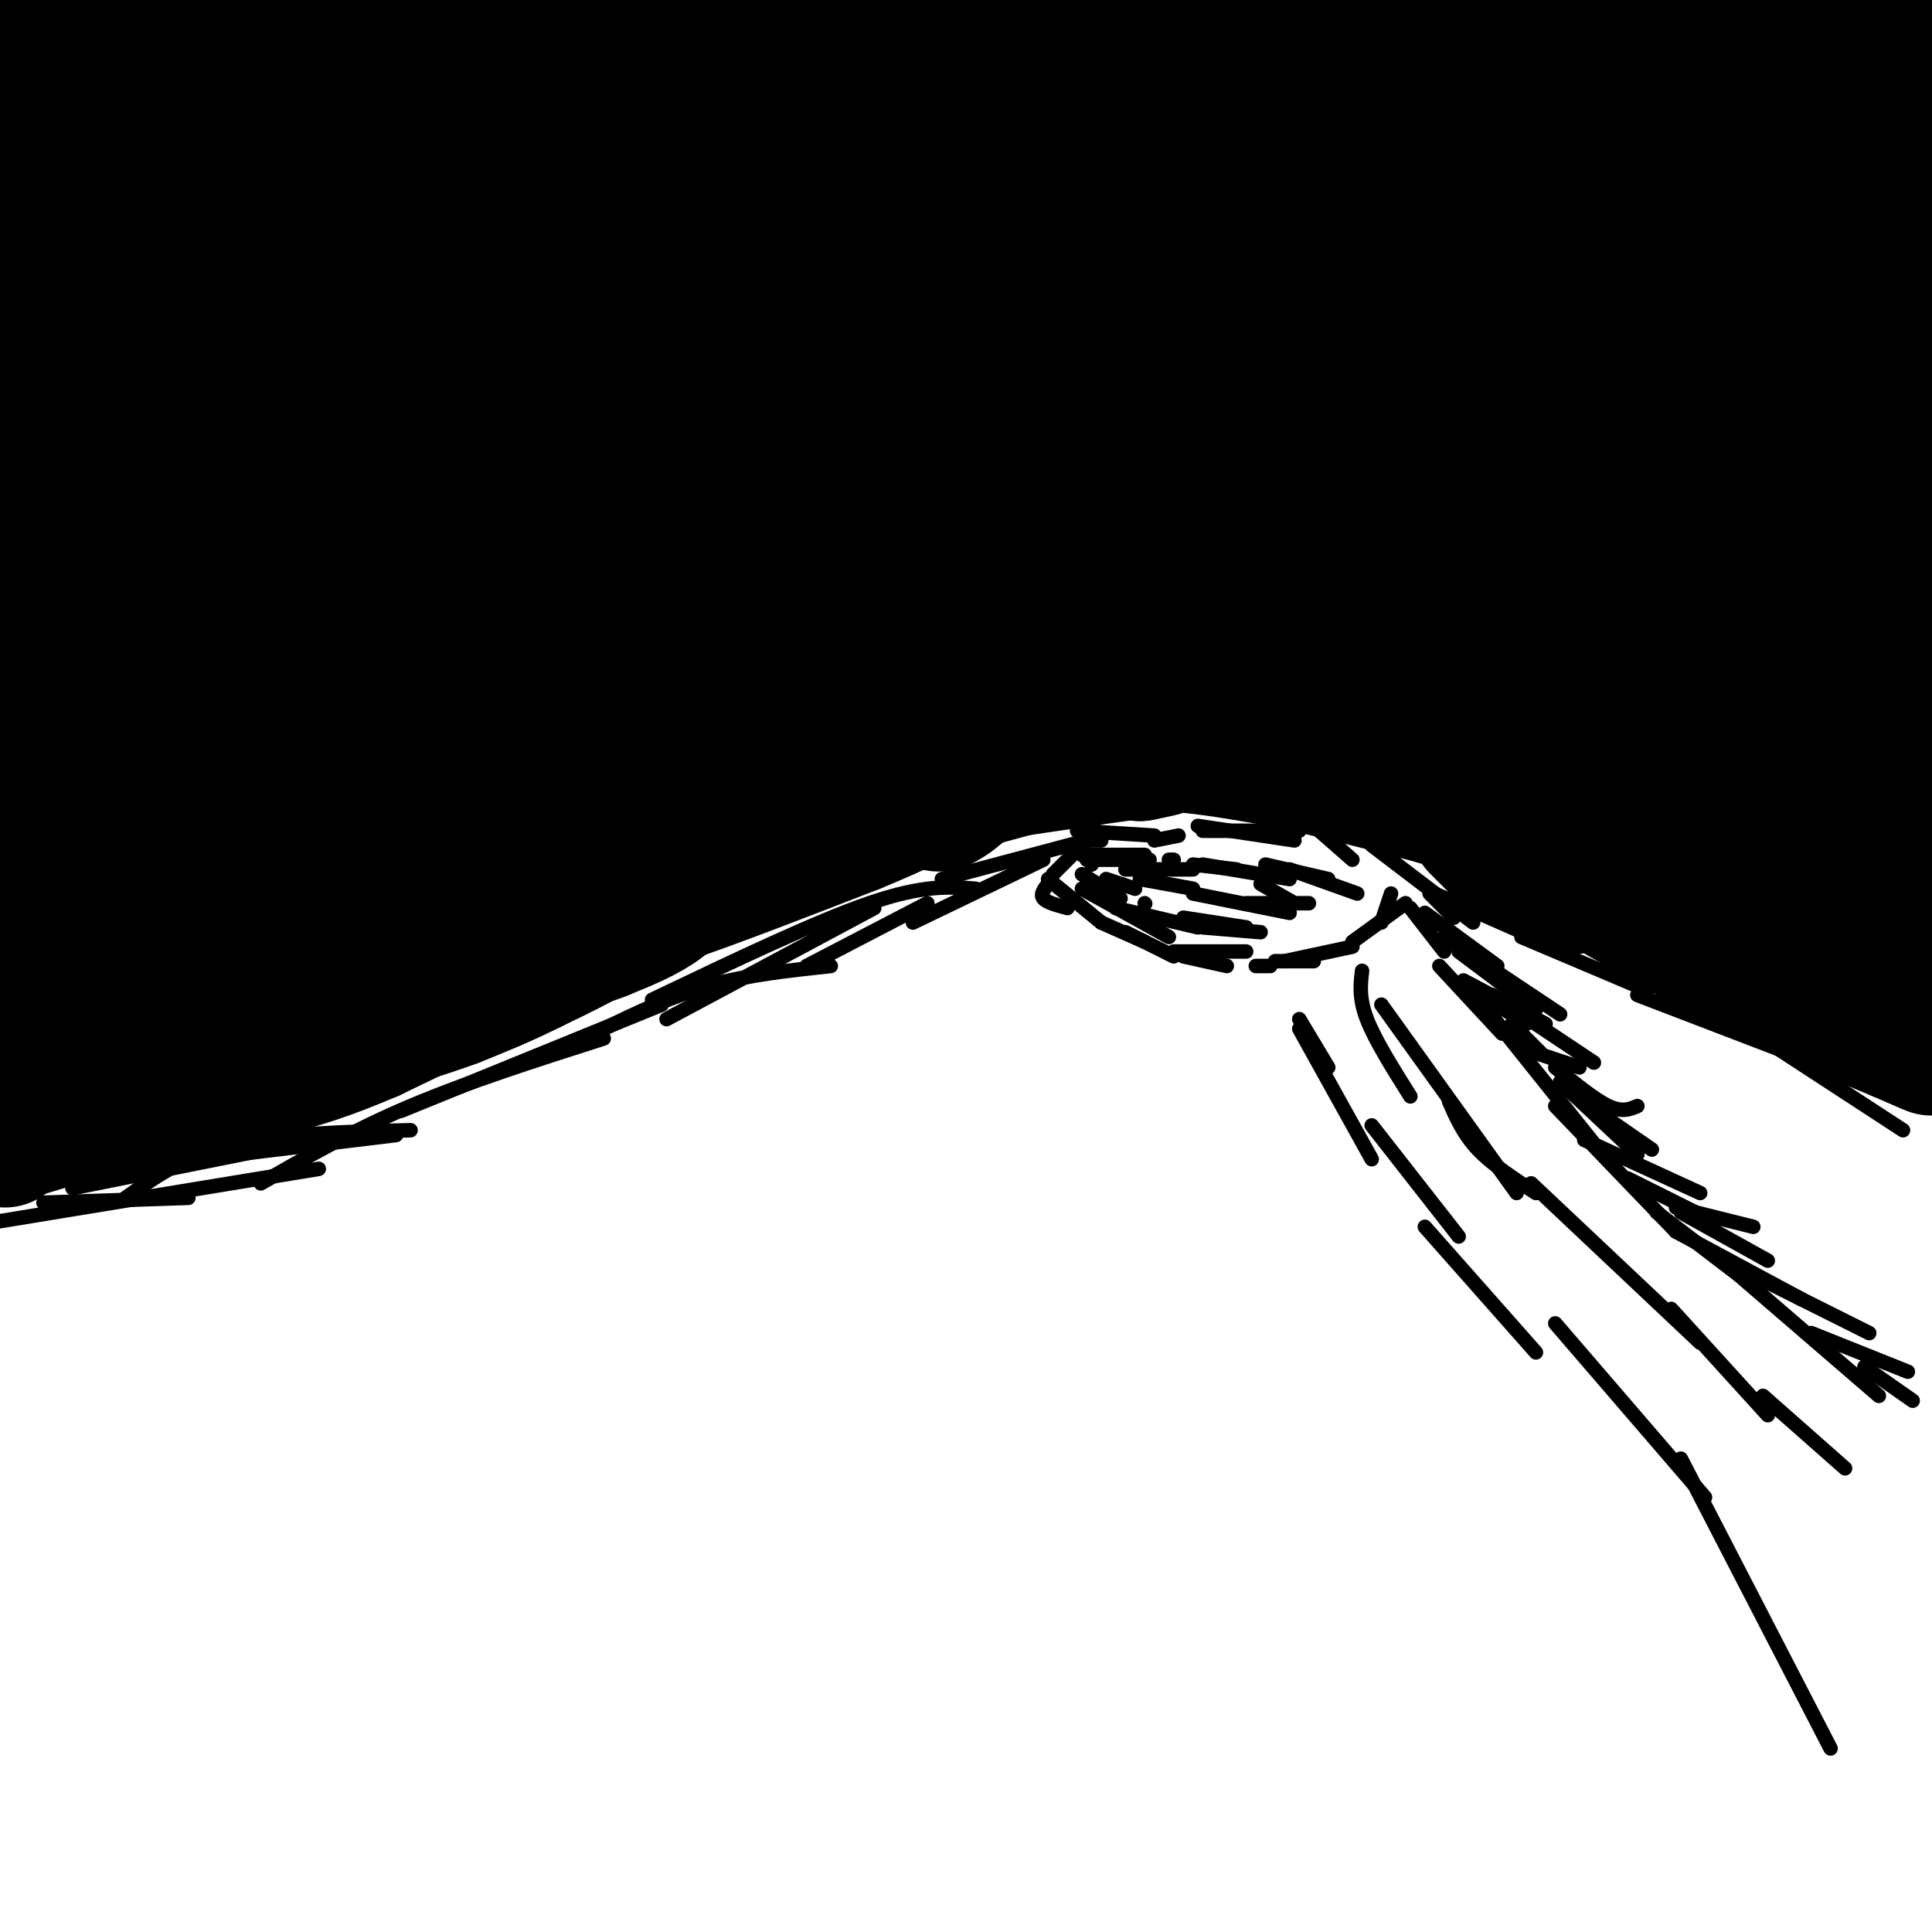 <svg viewBox='0 0 400 400' version='1.1' xmlns='http://www.w3.org/2000/svg' xmlns:xlink='http://www.w3.org/1999/xlink'><g fill='none' stroke='#000000' stroke-width='3' stroke-linecap='round' stroke-linejoin='round'><path d='M227,172c0.000,0.000 -9.000,9.000 -9,9'/><path d='M216,178c0.000,0.000 -27.000,13.000 -27,13'/><path d='M225,174c0.000,0.000 -30.000,8.000 -30,8'/><path d='M192,187c0.000,0.000 -25.000,13.000 -25,13'/><path d='M202,184c-5.417,-0.417 -10.833,-0.833 -22,3c-11.167,3.833 -28.083,11.917 -45,20'/><path d='M172,200c-8.583,0.917 -17.167,1.833 -25,4c-7.833,2.167 -14.917,5.583 -22,9'/><path d='M181,188c0.000,0.000 -43.000,23.000 -43,23'/><path d='M137,208c0.000,0.000 -54.000,22.000 -54,22'/><path d='M125,215c-14.083,4.500 -28.167,9.000 -40,14c-11.833,5.000 -21.417,10.500 -31,16'/><path d='M85,234c-13.583,0.333 -27.167,0.667 -37,3c-9.833,2.333 -15.917,6.667 -22,11'/><path d='M82,235c0.000,0.000 -58.000,7.000 -58,7'/><path d='M66,242c0.000,0.000 -67.000,11.000 -67,11'/><path d='M9,249c0.000,0.000 30.000,-1.000 30,-1'/><path d='M55,238c0.000,0.000 -40.000,8.000 -40,8'/><path d='M224,174c0.000,0.000 4.000,0.000 4,0'/><path d='M223,172c0.000,0.000 16.000,1.000 16,1'/><path d='M239,174c0.000,0.000 5.000,-1.000 5,-1'/><path d='M249,172c0.000,0.000 20.000,0.000 20,0'/><path d='M248,171c0.000,0.000 20.000,3.000 20,3'/><path d='M272,171c0.000,0.000 8.000,7.000 8,7'/><path d='M284,175c0.000,0.000 21.000,16.000 21,16'/><path d='M297,185c0.000,0.000 25.000,11.000 25,11'/><path d='M315,194c0.000,0.000 26.000,11.000 26,11'/><path d='M348,204c0.000,0.000 46.000,30.000 46,30'/><path d='M348,208c0.000,0.000 52.000,21.000 52,21'/><path d='M339,206c0.000,0.000 60.000,23.000 60,23'/><path d='M288,185c0.000,0.000 -2.000,6.000 -2,6'/><path d='M291,187c0.000,0.000 -11.000,8.000 -11,8'/><path d='M280,196c0.000,0.000 -14.000,3.000 -14,3'/><path d='M272,199c0.000,0.000 -8.000,0.000 -8,0'/><path d='M258,197c0.000,0.000 -15.000,0.000 -15,0'/><path d='M260,200c0.000,0.000 3.000,0.000 3,0'/><path d='M254,200c0.000,0.000 -9.000,-2.000 -9,-2'/><path d='M243,198c0.000,0.000 -10.000,-5.000 -10,-5'/><path d='M228,191c0.000,0.000 -11.000,-9.000 -11,-9'/><path d='M217,183c-0.833,1.083 -1.667,2.167 -1,3c0.667,0.833 2.833,1.417 5,2'/><path d='M228,191c0.000,0.000 9.000,4.000 9,4'/><path d='M224,177c0.000,0.000 13.000,0.000 13,0'/><path d='M242,178c0.000,0.000 1.000,0.000 1,0'/><path d='M247,179c0.000,0.000 9.000,1.000 9,1'/><path d='M249,179c0.000,0.000 18.000,3.000 18,3'/><path d='M262,179c0.000,0.000 13.000,3.000 13,3'/><path d='M267,180c0.000,0.000 14.000,5.000 14,5'/><path d='M247,180c0.000,0.000 -14.000,0.000 -14,0'/><path d='M238,178c0.000,0.000 -13.000,0.000 -13,0'/><path d='M226,178c0.000,0.000 0.000,1.000 0,1'/><path d='M237,187c0.000,0.000 0.100,0.100 0.1,0.1'/><path d='M229,182c0.000,0.000 6.000,2.000 6,2'/><path d='M224,181c0.000,0.000 8.000,5.000 8,5'/><path d='M224,184c0.000,0.000 18.000,10.000 18,10'/><path d='M231,188c0.000,0.000 17.000,4.000 17,4'/><path d='M236,182c0.000,0.000 11.000,2.000 11,2'/><path d='M247,185c0.000,0.000 20.000,4.000 20,4'/><path d='M245,190c0.000,0.000 13.000,2.000 13,2'/><path d='M249,192c0.000,0.000 12.000,1.000 12,1'/><path d='M258,187c0.000,0.000 13.000,0.000 13,0'/><path d='M261,183c0.000,0.000 7.000,4.000 7,4'/><path d='M269,211c0.000,0.000 6.000,10.000 6,10'/><path d='M269,213c0.000,0.000 15.000,27.000 15,27'/><path d='M284,233c0.000,0.000 18.000,23.000 18,23'/><path d='M295,254c0.000,0.000 23.000,26.000 23,26'/><path d='M322,274c0.000,0.000 31.000,36.000 31,36'/><path d='M348,302c0.000,0.000 31.000,60.000 31,60'/><path d='M282,201c-0.333,2.833 -0.667,5.667 1,10c1.667,4.333 5.333,10.167 9,16'/><path d='M286,208c0.000,0.000 28.000,39.000 28,39'/><path d='M300,228c1.500,3.417 3.000,6.833 6,10c3.000,3.167 7.500,6.083 12,9'/><path d='M317,245c0.000,0.000 35.000,33.000 35,33'/><path d='M346,271c0.000,0.000 20.000,22.000 20,22'/><path d='M365,289c0.000,0.000 17.000,15.000 17,15'/><path d='M298,200c0.000,0.000 13.000,14.000 13,14'/><path d='M307,208c0.000,0.000 24.000,30.000 24,30'/><path d='M322,229c0.000,0.000 25.000,26.000 25,26'/><path d='M343,251c0.000,0.000 17.000,13.000 17,13'/><path d='M360,264c0.000,0.000 29.000,25.000 29,25'/><path d='M292,188c0.000,0.000 7.000,9.000 7,9'/><path d='M296,185c0.000,0.000 5.000,5.000 5,5'/><path d='M295,189c0.000,0.000 15.000,11.000 15,11'/><path d='M299,194c0.000,0.000 24.000,16.000 24,16'/><path d='M303,203c0.000,0.000 17.000,9.000 17,9'/><path d='M304,204c0.000,0.000 12.000,8.000 12,8'/><path d='M302,197c0.000,0.000 16.000,12.000 16,12'/><path d='M309,206c0.000,0.000 21.000,14.000 21,14'/><path d='M315,217c0.000,0.000 12.000,4.000 12,4'/><path d='M313,212c0.000,0.000 6.000,6.000 6,6'/><path d='M322,221c4.083,3.333 8.167,6.667 11,8c2.833,1.333 4.417,0.667 6,0'/><path d='M323,224c0.000,0.000 16.000,15.000 16,15'/><path d='M329,229c0.000,0.000 13.000,9.000 13,9'/><path d='M328,236c0.000,0.000 24.000,11.000 24,11'/><path d='M337,244c0.000,0.000 18.000,9.000 18,9'/><path d='M347,250c0.000,0.000 16.000,4.000 16,4'/><path d='M348,251c0.000,0.000 18.000,10.000 18,10'/><path d='M347,255c0.000,0.000 26.000,14.000 26,14'/><path d='M361,263c0.000,0.000 26.000,13.000 26,13'/><path d='M375,276c0.000,0.000 20.000,8.000 20,8'/><path d='M386,283c0.000,0.000 10.000,7.000 10,7'/></g>
<g fill='none' stroke='#000000' stroke-width='28' stroke-linecap='round' stroke-linejoin='round'><path d='M390,21c-92.583,-4.750 -185.167,-9.500 -182,-5c3.167,4.500 102.083,18.250 201,32'/><path d='M353,53c-50.696,0.506 -101.391,1.013 -145,0c-43.609,-1.013 -80.130,-3.545 -45,-6c35.130,-2.455 141.911,-4.833 177,-7c35.089,-2.167 -1.515,-4.122 -65,-1c-63.485,3.122 -153.853,11.321 -207,15c-53.147,3.679 -69.074,2.840 -85,2'/><path d='M273,47c32.356,3.889 64.711,7.778 42,6c-22.711,-1.778 -100.489,-9.222 -163,-13c-62.511,-3.778 -109.756,-3.889 -157,-4'/><path d='M191,12c116.032,-3.860 232.064,-7.719 186,-4c-46.064,3.719 -254.223,15.018 -308,20c-53.777,4.982 46.829,3.649 147,0c100.171,-3.649 199.906,-9.614 173,-11c-26.906,-1.386 -180.453,1.807 -334,5'/><path d='M55,22c1.833,-0.500 173.417,-4.250 345,-8'/><path d='M339,21c-22.289,-1.467 -44.578,-2.933 -113,1c-68.422,3.933 -182.978,13.267 -161,10c21.978,-3.267 180.489,-19.133 339,-35'/><path d='M55,23c0.000,0.000 -170.000,4.000 -170,4'/><path d='M145,26c0.000,0.000 -147.000,0.000 -147,0'/><path d='M0,26c73.917,-4.417 147.833,-8.833 144,-11c-3.833,-2.167 -85.417,-2.083 -167,-2'/><path d='M97,8c78.583,-2.250 157.167,-4.500 172,-6c14.833,-1.500 -34.083,-2.250 -83,-3'/><path d='M120,1c27.667,1.250 55.333,2.500 35,3c-20.333,0.500 -88.667,0.250 -157,0'/><path d='M-1,5c59.500,4.000 119.000,8.000 198,16c79.000,8.000 177.500,20.000 276,32'/><path d='M385,52c-113.711,-4.556 -227.422,-9.111 -263,-9c-35.578,0.111 6.978,4.889 72,9c65.022,4.111 152.511,7.556 240,11'/><path d='M386,60c-42.417,-1.333 -84.833,-2.667 -152,1c-67.167,3.667 -159.083,12.333 -251,21'/><path d='M7,83c0.000,0.000 400.000,2.000 400,2'/><path d='M357,78c0.000,0.000 -430.000,-5.000 -430,-5'/><path d='M344,73c-11.628,3.054 -23.257,6.108 -99,8c-75.743,1.892 -215.601,2.620 -201,2c14.601,-0.620 183.662,-2.590 279,-2c95.338,0.590 116.954,3.740 48,6c-68.954,2.260 -228.477,3.630 -388,5'/><path d='M52,96c44.289,-0.356 88.578,-0.711 138,8c49.422,8.711 103.978,26.489 137,31c33.022,4.511 44.511,-4.244 56,-13'/><path d='M383,122c15.893,-2.333 27.625,-1.667 4,-1c-23.625,0.667 -82.607,1.333 -163,-2c-80.393,-3.333 -182.196,-10.667 -284,-18'/><path d='M30,97c0.000,0.000 409.000,-1.000 409,-1'/><path d='M307,108c-63.583,0.613 -127.167,1.226 -177,0c-49.833,-1.226 -85.917,-4.292 -40,-4c45.917,0.292 173.833,3.940 241,7c67.167,3.060 73.583,5.530 80,8'/><path d='M364,133c-118.327,8.230 -236.654,16.459 -277,17c-40.346,0.541 -2.711,-6.608 20,-13c22.711,-6.392 30.499,-12.029 39,-16c8.501,-3.971 17.715,-6.278 31,-7c13.285,-0.722 30.643,0.139 48,1'/><path d='M225,115c25.774,1.095 66.208,3.333 45,4c-21.208,0.667 -104.060,-0.238 -160,2c-55.940,2.238 -84.970,7.619 -114,13'/><path d='M30,131c35.951,-5.356 71.901,-10.711 61,-13c-10.901,-2.289 -68.654,-1.510 -83,0c-14.346,1.510 14.715,3.753 50,5c35.285,1.247 76.796,1.499 93,2c16.204,0.501 7.102,1.250 -2,2'/><path d='M149,127c-27.000,10.833 -93.500,36.917 -160,63'/><path d='M23,177c29.833,-12.054 59.667,-24.107 73,-29c13.333,-4.893 10.167,-2.625 -1,-3c-11.167,-0.375 -30.333,-3.393 -48,-4c-17.667,-0.607 -33.833,1.196 -50,3'/><path d='M43,144c18.133,-3.978 36.267,-7.956 23,-2c-13.267,5.956 -57.933,21.844 -62,25c-4.067,3.156 32.467,-6.422 69,-16'/><path d='M73,151c32.345,-6.071 78.708,-13.250 68,-3c-10.708,10.250 -78.488,37.929 -112,51c-33.512,13.071 -32.756,11.536 -32,10'/><path d='M1,210c53.833,-12.583 107.667,-25.167 109,-24c1.333,1.167 -49.833,16.083 -101,31'/><path d='M9,217c-18.667,5.667 -14.833,4.333 -11,3'/><path d='M0,225c11.667,-2.667 23.333,-5.333 26,-6c2.667,-0.667 -3.667,0.667 -10,2'/><path d='M16,221c-4.667,1.667 -11.333,4.833 -18,8'/><path d='M-1,231c0.000,0.000 14.000,-2.000 14,-2'/><path d='M13,229c5.167,-1.500 11.083,-4.250 17,-7'/><path d='M30,222c6.511,-0.911 14.289,0.311 22,-1c7.711,-1.311 15.356,-5.156 23,-9'/><path d='M75,212c10.667,-4.833 25.833,-12.417 41,-20'/><path d='M116,192c14.733,-8.711 31.067,-20.489 43,-27c11.933,-6.511 19.467,-7.756 27,-9'/><path d='M186,156c9.179,-3.464 18.625,-7.625 22,-10c3.375,-2.375 0.679,-2.964 -10,2c-10.679,4.964 -29.339,15.482 -48,26'/><path d='M150,174c-15.500,7.167 -30.250,12.083 -45,17'/><path d='M105,191c-7.655,3.000 -4.292,2.000 -2,2c2.292,0.000 3.512,1.000 9,0c5.488,-1.000 15.244,-4.000 25,-7'/><path d='M137,186c10.833,-3.667 25.417,-9.333 40,-15'/><path d='M177,171c10.167,-4.167 15.583,-7.083 21,-10'/><path d='M198,161c8.000,-2.500 17.500,-3.750 27,-5'/><path d='M225,156c7.167,-1.167 11.583,-1.583 16,-2'/><path d='M241,154c6.500,0.167 14.750,1.583 23,3'/><path d='M264,157c9.333,1.833 21.167,4.917 33,8'/><path d='M297,165c12.333,3.833 26.667,9.417 41,15'/><path d='M338,180c13.333,4.333 26.167,7.667 39,11'/><path d='M377,191c10.500,2.667 17.250,3.833 24,5'/><path d='M396,180c-5.833,-10.083 -11.667,-20.167 -11,-26c0.667,-5.833 7.833,-7.417 15,-9'/><path d='M398,144c-19.756,5.289 -39.511,10.578 -50,13c-10.489,2.422 -11.711,1.978 -17,0c-5.289,-1.978 -14.644,-5.489 -24,-9'/><path d='M307,148c6.667,2.911 35.333,14.689 55,24c19.667,9.311 30.333,16.156 41,23'/><path d='M399,192c-17.750,-10.417 -35.500,-20.833 -40,-22c-4.500,-1.167 4.250,6.917 13,15'/><path d='M372,185c6.833,6.167 17.417,14.083 28,22'/><path d='M397,208c0.000,0.000 -44.000,-22.000 -44,-22'/><path d='M353,186c-9.467,-4.444 -11.133,-4.556 -8,-3c3.133,1.556 11.067,4.778 19,8'/><path d='M364,191c5.000,2.333 8.000,4.167 11,6'/><path d='M49,218c6.167,0.000 12.333,0.000 17,-1c4.667,-1.000 7.833,-3.000 11,-5'/><path d='M77,212c4.833,-2.333 11.417,-5.667 18,-9'/><path d='M95,203c5.667,-2.833 10.833,-5.417 16,-8'/><path d='M111,195c4.167,-1.667 6.583,-1.833 9,-2'/><path d='M120,193c-2.500,1.167 -13.250,5.083 -24,9'/><path d='M96,202c-1.500,0.833 6.750,-1.583 15,-4'/><path d='M111,198c4.167,-1.833 7.083,-4.417 10,-7'/><path d='M121,191c0.667,-1.000 -2.667,0.000 -6,1'/><path d='M32,223c0.000,0.000 -35.000,3.000 -35,3'/><path d='M149,173c0.000,0.000 -19.000,16.000 -19,16'/><path d='M130,189c-6.500,4.500 -13.250,7.750 -20,11'/><path d='M110,200c-6.000,3.000 -11.000,5.000 -16,7'/><path d='M94,207c-5.833,2.167 -12.417,4.083 -19,6'/><path d='M75,213c-3.500,1.167 -2.750,1.083 -2,1'/><path d='M211,154c0.000,0.000 -14.000,11.000 -14,11'/><path d='M197,165c-2.833,2.000 -2.917,1.500 -3,1'/><path d='M312,170c3.083,4.917 6.167,9.833 9,12c2.833,2.167 5.417,1.583 8,1'/><path d='M329,183c1.833,0.167 2.417,0.083 3,0'/><path d='M331,183c0.000,0.000 28.000,16.000 28,16'/><path d='M359,199c10.333,5.167 22.167,10.083 34,15'/><path d='M393,214c6.833,3.000 6.917,3.000 7,3'/><path d='M310,175c0.000,0.000 -4.000,-4.000 -4,-4'/><path d='M233,155c0.000,0.000 -26.000,4.000 -26,4'/><path d='M143,179c-1.500,2.833 -3.000,5.667 -6,8c-3.000,2.333 -7.500,4.167 -12,6'/><path d='M125,193c-3.667,1.500 -6.833,2.250 -10,3'/><path d='M115,196c-8.000,3.500 -23.000,10.750 -38,18'/><path d='M77,214c-9.667,4.167 -14.833,5.583 -20,7'/><path d='M57,221c-6.333,1.833 -12.167,2.917 -18,4'/><path d='M39,225c-5.333,1.167 -9.667,2.083 -14,3'/><path d='M25,228c-6.833,1.833 -16.917,4.917 -27,8'/><path d='M66,212c0.000,0.000 -3.000,5.000 -3,5'/><path d='M63,217c-3.500,1.833 -10.750,3.917 -18,6'/><path d='M45,223c-4.667,1.500 -7.333,2.250 -10,3'/><path d='M35,226c-7.000,1.667 -19.500,4.333 -32,7'/><path d='M3,233c-5.667,1.667 -3.833,2.333 -2,3'/><path d='M198,161c0.000,0.000 27.000,-4.000 27,-4'/><path d='M225,157c7.000,-1.000 11.000,-1.500 15,-2'/><path d='M240,155c1.833,-0.167 -1.083,0.417 -4,1'/><path d='M236,156c-2.667,-0.167 -7.333,-1.083 -12,-2'/><path d='M211,159c0.000,0.000 -11.000,3.000 -11,3'/></g>
</svg>